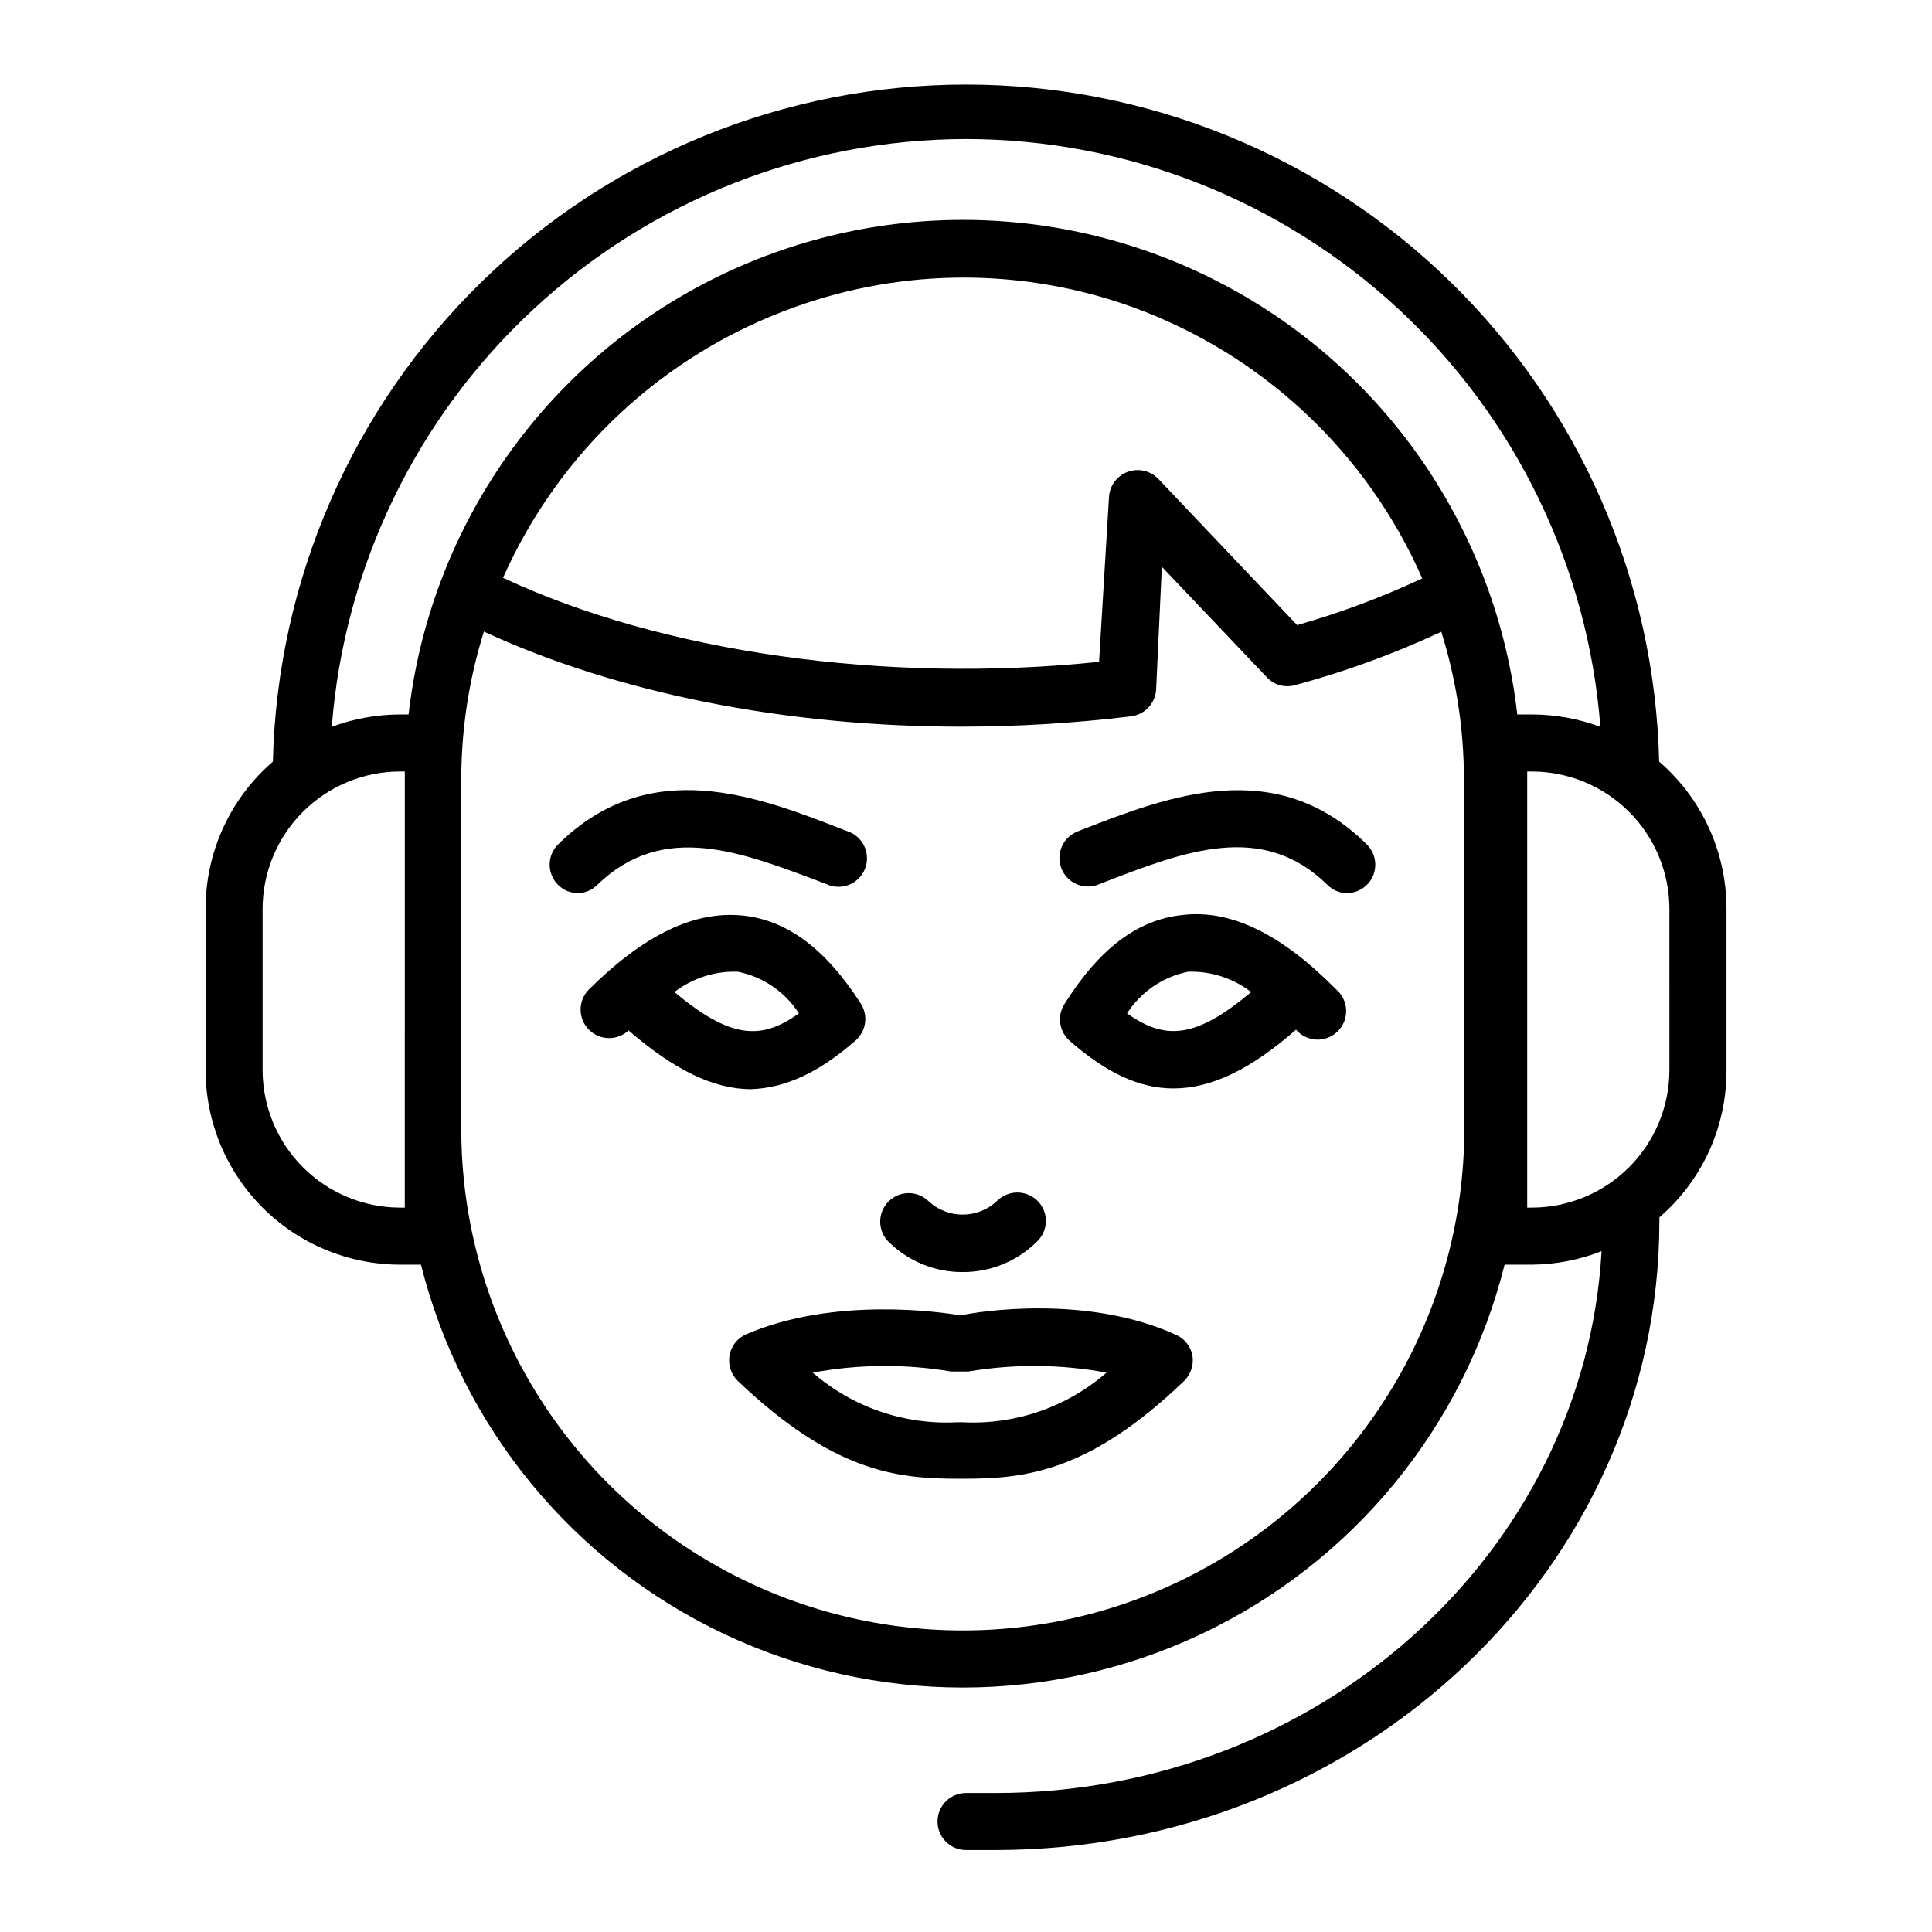 <?xml version="1.0" encoding="UTF-8"?>
<!-- Uploaded to: ICON Repo, www.svgrepo.com, Generator: ICON Repo Mixer Tools -->
<svg fill="#000000" width="800px" height="800px" version="1.1" viewBox="144 144 512 512" xmlns="http://www.w3.org/2000/svg">
 <g>
  <path d="m457.18 386.5c-11.84 1.309-21.914 8.969-31.082 23.578-2.004 3.137-1.426 7.258 1.359 9.723 9.574 8.414 18.391 12.645 27.508 12.645 10.078 0 20.453-5.039 32.496-15.566 1.371 1.598 3.348 2.547 5.453 2.625 2.106 0.074 4.144-0.73 5.629-2.223 1.488-1.492 2.281-3.535 2.195-5.641-0.086-2.102-1.047-4.074-2.648-5.441-14.508-14.66-27.91-21.312-40.91-19.699zm-14.508 26.047c3.684-5.707 9.516-9.688 16.172-11.031 6.031-0.199 11.945 1.703 16.727 5.391-14.711 12.34-22.773 12.844-32.898 5.641z"/>
  <path d="m430.48 363.98-0.754 0.301h-0.004c-1.914 0.699-3.465 2.141-4.301 4s-0.887 3.977-0.137 5.871c0.746 1.898 2.227 3.41 4.106 4.199 1.879 0.789 4 0.781 5.875-0.012l0.754-0.301c21.867-8.465 42.473-16.523 59.801 0.504l0.004-0.004c1.344 1.336 3.144 2.113 5.035 2.168 2.019-0.004 3.953-0.801 5.391-2.219 2.949-2.949 2.949-7.731 0-10.68-24.129-23.93-52.746-12.797-75.77-3.828z"/>
  <path d="m370.83 419.65c2.703-2.445 3.273-6.473 1.359-9.574-9.219-14.461-19.398-22.117-31.137-23.426-12.949-1.41-26.398 5.039-41.16 19.75-2.773 2.977-2.691 7.617 0.188 10.492 2.875 2.879 7.516 2.961 10.496 0.188 12.043 10.379 22.418 15.566 32.496 15.566 9.316-0.352 18.184-4.582 27.758-12.996zm-31.285-18.137c6.656 1.344 12.488 5.324 16.172 11.031-10.078 7.254-18.188 6.699-33-5.644v0.004c4.809-3.703 10.762-5.609 16.828-5.391z"/>
  <path d="m362.31 378.03 0.754 0.301 0.004 0.004c1.891 0.859 4.051 0.906 5.977 0.129 1.922-0.781 3.441-2.32 4.199-4.254 0.754-1.938 0.68-4.098-0.203-5.977-0.887-1.879-2.508-3.309-4.481-3.957l-0.805-0.301c-22.973-8.969-51.59-20.152-75.875 3.828-2.16 2.16-2.805 5.41-1.637 8.23 1.168 2.824 3.922 4.664 6.977 4.668 1.891-0.055 3.695-0.832 5.035-2.168 17.535-17.027 38.191-8.766 60.055-0.504z"/>
  <path d="m399.14 481.11c7.438 0.035 14.574-2.926 19.801-8.215 1.43-1.41 2.231-3.332 2.231-5.34 0-2.008-0.801-3.93-2.231-5.34-2.961-2.918-7.719-2.918-10.68 0-5.121 4.883-13.172 4.883-18.289 0-2.977-2.773-7.617-2.691-10.496 0.184-2.879 2.879-2.961 7.519-0.184 10.496 5.242 5.297 12.398 8.258 19.848 8.215z"/>
  <path d="m455.42 497.64c-23.227-10.531-51.742-6.195-56.879-5.039-5.039-0.906-33.656-5.039-56.879 5.039h-0.004c-2.285 1.023-3.91 3.121-4.332 5.594-0.414 2.477 0.414 5 2.219 6.75 25.191 23.93 41.816 25.895 58.289 25.895h1.664c16.473 0 33.352-1.965 58.289-25.895 1.801-1.75 2.629-4.273 2.219-6.75-0.473-2.527-2.203-4.637-4.586-5.594zm-56.277 23.277h-1.66c-13.922 0.707-27.574-4.004-38.09-13.152 12.098-2.25 24.496-2.352 36.629-0.301h4.586-0.004c12.133-2.051 24.531-1.949 36.629 0.301-10.516 9.148-24.168 13.859-38.09 13.152z"/>
  <path d="m583.69 345.84c-1.125-47.973-20.969-93.602-55.297-127.13-34.324-33.531-80.406-52.305-128.39-52.305-47.988 0-94.07 18.773-128.39 52.305s-54.172 79.16-55.297 127.13c-11.352 9.793-17.863 24.051-17.832 39.043v42.723c0.012 13.648 5.434 26.734 15.074 36.395s22.715 15.105 36.363 15.148h5.644-0.004c10.77 42.992 40.234 78.898 80.297 97.848 40.066 18.953 86.516 18.953 126.58 0 40.066-18.949 69.531-54.855 80.297-97.848h7.356c6.281-0.062 12.496-1.273 18.34-3.578-4.535 79.953-74.816 143.59-160.61 143.59h-7.809c-4.176 0-7.559 3.383-7.559 7.555 0 4.176 3.383 7.559 7.559 7.559h7.809c97.035 0 175.93-74.766 175.93-166.71 0.023-0.316 0.023-0.637 0-0.957 11.348-9.77 17.844-24.02 17.785-38.996v-42.723c0.027-14.992-6.484-29.25-17.836-39.043zm-183.69-165c42.48 0.051 83.383 16.117 114.54 44.988 31.164 28.875 50.293 68.438 53.578 110.79-5.773-2.148-11.879-3.254-18.039-3.277h-3.981c-5.547-48.523-34.695-91.176-77.887-113.97s-94.852-22.797-138.04 0-72.344 65.449-77.891 113.97h-2.316c-6.16 0.023-12.266 1.129-18.039 3.277 3.285-42.348 22.41-81.902 53.559-110.77 31.152-28.875 72.039-44.941 114.52-45.008zm120.91 116.43c-10.699 5.012-21.785 9.156-33.152 12.391l-36.828-38.793c-2.125-2.18-5.348-2.879-8.188-1.785-2.84 1.098-4.75 3.781-4.859 6.824l-2.621 43.48c-56.578 5.894-115.88-2.519-157.95-22.27 14.867-33.496 42.82-59.426 77.336-71.742 28.918-10.414 60.559-10.414 89.477 0 34.348 12.453 62.098 38.434 76.781 71.895zm-269.79 166.76h-1.211 0.004c-9.637-0.051-18.859-3.91-25.664-10.73-6.801-6.824-10.633-16.059-10.66-25.695v-42.723c0.012-9.664 3.863-18.93 10.699-25.758 6.84-6.832 16.109-10.668 25.777-10.668h1.211l-0.004 115.57zm280.93-20.859v0.004c0 47.48-25.332 91.355-66.453 115.1-41.121 23.742-91.785 23.742-132.9 0-41.121-23.742-66.453-67.617-66.453-115.1v-92.703c0.012-13.258 2.031-26.441 5.992-39.094 35.266 16.324 79.953 25.191 126.46 25.191 15.023-0.004 30.027-0.914 44.941-2.723 3.68-0.41 6.527-3.406 6.75-7.102l1.512-32.547 27.859 29.32c1.891 2.016 4.746 2.812 7.406 2.066 13.316-3.586 26.297-8.324 38.793-14.156 3.961 12.637 5.984 25.801 5.996 39.043zm54.359-15.566c-0.023 9.664-3.879 18.922-10.715 25.746-6.836 6.828-16.098 10.668-25.758 10.68h-1.211v-115.57h1.211c9.664 0 18.934 3.836 25.773 10.668 6.84 6.828 10.688 16.094 10.699 25.758z"/>
 </g>
</svg>